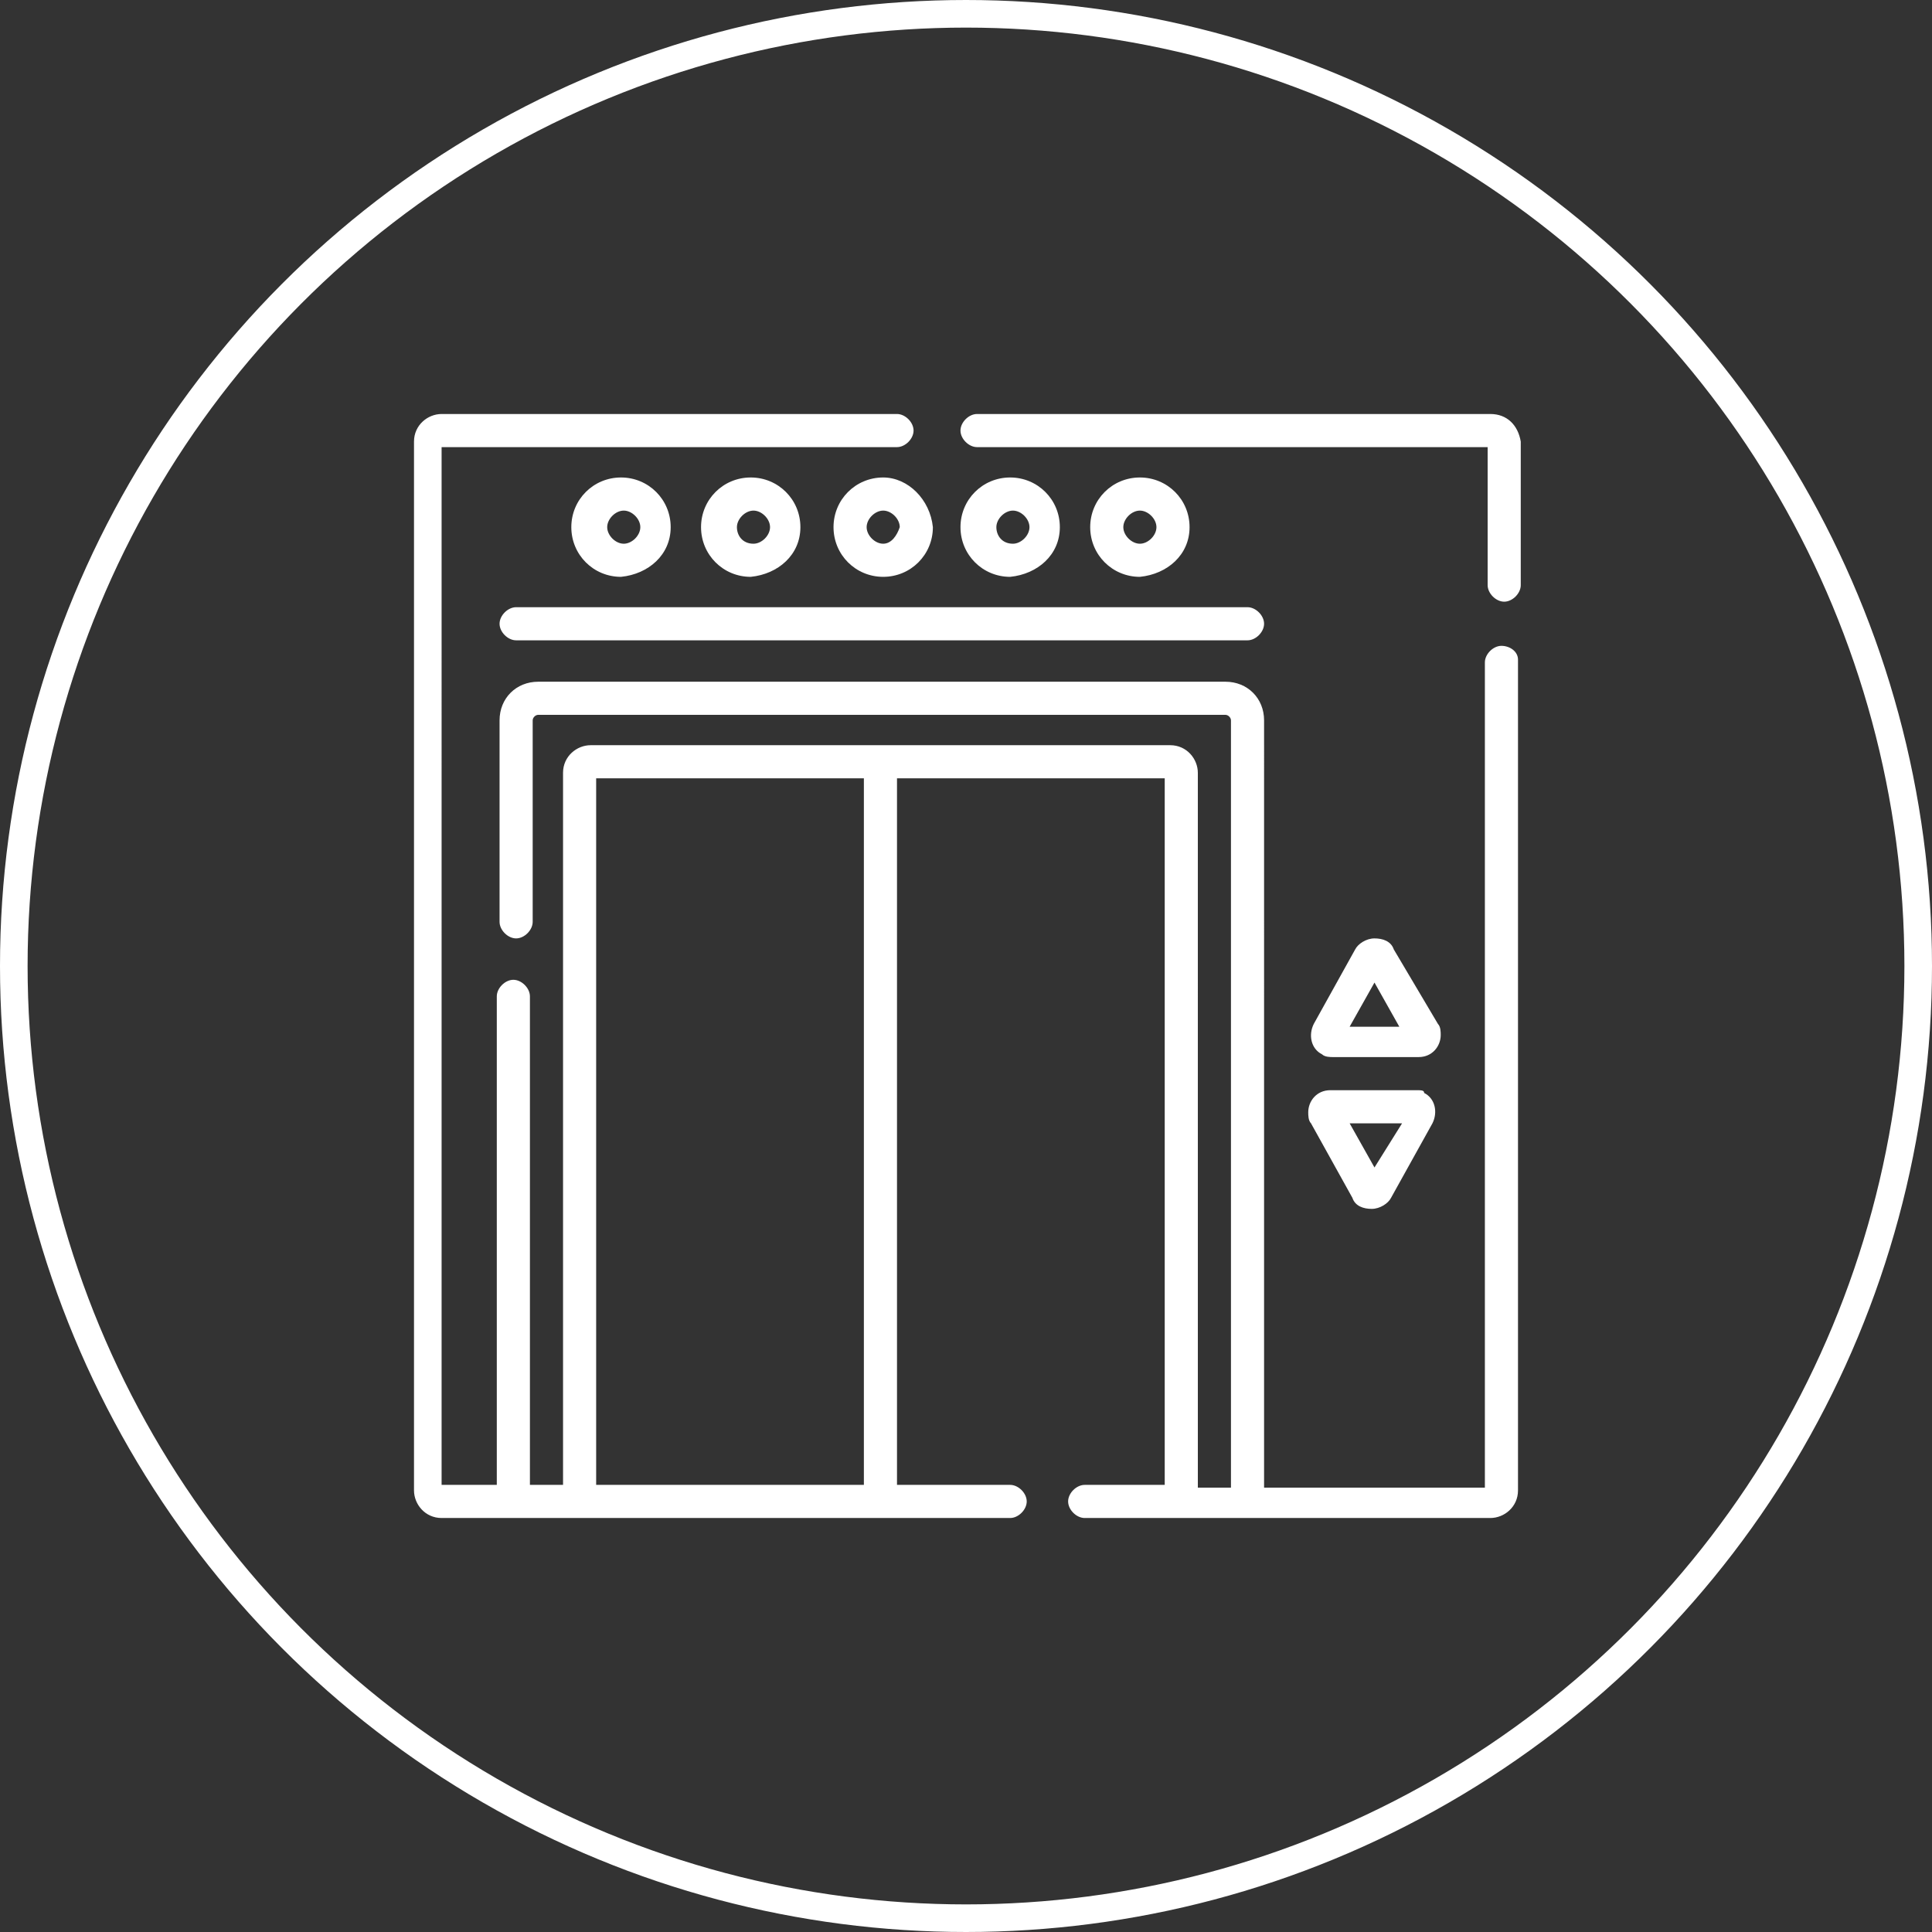 <?xml version="1.0" encoding="UTF-8"?>
<!-- Generator: Adobe Illustrator 24.1.1, SVG Export Plug-In . SVG Version: 6.00 Build 0)  -->
<svg xmlns="http://www.w3.org/2000/svg" xmlns:xlink="http://www.w3.org/1999/xlink" version="1.1" id="Layer_1" x="0px" y="0px" viewBox="0 0 70 70" style="enable-background:new 0 0 70 70;" xml:space="preserve">
<rect x="0" y="0" width="70" height="70" fill="#333333" stroke="none"/>
<style type="text/css">
	.st0{fill:none;}
	.st1{fill:none;stroke:#FFFFFF;}
	.st2{fill:#FFFFFF;}
</style>
<circle class="st0" cx="35" cy="35" r="35"></circle>
<circle class="st1" cx="35" cy="35" r="34.5"></circle>
<path id="Path_4953_1_" class="st2" d="M54,15H35.4c-0.3,0-0.6,0.3-0.6,0.6c0,0.3,0.3,0.6,0.6,0.6h18.5v5c0,0.3,0.3,0.6,0.6,0.6  c0.3,0,0.6-0.3,0.6-0.6V16C55,15.4,54.6,15,54,15z"></path>
<path id="Path_4954_1_" class="st2" d="M54.4,23.4c-0.3,0-0.6,0.3-0.6,0.6v29.9h-8V26.1c0-0.8-0.6-1.4-1.4-1.4H19.5  c-0.8,0-1.4,0.6-1.4,1.4v7.3c0,0.3,0.3,0.6,0.6,0.6c0.3,0,0.6-0.3,0.6-0.6v-7.3c0-0.1,0.1-0.2,0.2-0.2h24.9c0.1,0,0.2,0.1,0.2,0.2  c0,0,0,0,0,0v27.8h-1.2V28c0-0.5-0.4-1-1-1h-21c-0.5,0-1,0.4-1,1v25.8h-1.2V36.1c0-0.3-0.3-0.6-0.6-0.6c-0.3,0-0.6,0.3-0.6,0.6v17.7  h-2V16.2h16.5c0.3,0,0.6-0.3,0.6-0.6c0-0.3-0.3-0.6-0.6-0.6H16c-0.5,0-1,0.4-1,1v38c0,0.5,0.4,1,1,1h20.6c0.3,0,0.6-0.3,0.6-0.6  c0-0.3-0.3-0.6-0.6-0.6h-4.1V28.2h9.7v25.6h-2.9c-0.3,0-0.6,0.3-0.6,0.6c0,0.3,0.3,0.6,0.6,0.6H54c0.5,0,1-0.4,1-1V23.9  C55,23.6,54.7,23.4,54.4,23.4z M21.6,53.8V28.2h9.7v25.6H21.6z"></path>
<path id="Path_4955_1_" class="st2" d="M50.5,34.4c-0.1-0.3-0.4-0.4-0.7-0.4l0,0c-0.3,0-0.6,0.2-0.7,0.4l-1.5,2.7  c-0.2,0.4-0.1,0.9,0.3,1.1c0.1,0.1,0.3,0.1,0.4,0.1h3.1c0.5,0,0.8-0.4,0.8-0.8c0-0.1,0-0.3-0.1-0.4L50.5,34.4z M48.9,37.2l0.9-1.6  l0.9,1.6H48.9z"></path>
<path id="Path_4956_1_" class="st2" d="M51.3,39.5h-3.1c-0.5,0-0.8,0.4-0.8,0.8c0,0.1,0,0.3,0.1,0.4l1.5,2.7  c0.1,0.3,0.4,0.4,0.7,0.4l0,0c0.3,0,0.6-0.2,0.7-0.4l0,0l1.5-2.7c0.2-0.4,0.1-0.9-0.3-1.1C51.6,39.5,51.5,39.5,51.3,39.5L51.3,39.5z   M49.8,42.3l-0.9-1.6h1.9L49.8,42.3z"></path>
<path id="Path_4957_1_" class="st2" d="M32,17.3c-1,0-1.8,0.8-1.8,1.8c0,1,0.8,1.8,1.8,1.8c1,0,1.8-0.8,1.8-1.8l0,0  C33.7,18.1,32.9,17.3,32,17.3z M32,19.7c-0.3,0-0.6-0.3-0.6-0.6c0-0.3,0.3-0.6,0.6-0.6c0.3,0,0.6,0.3,0.6,0.6  C32.5,19.4,32.3,19.7,32,19.7z"></path>
<path id="Path_4958_1_" class="st2" d="M29,19.1c0-1-0.8-1.8-1.8-1.8s-1.8,0.8-1.8,1.8s0.8,1.8,1.8,1.8C28.2,20.8,29,20.1,29,19.1z   M26.7,19.1c0-0.3,0.3-0.6,0.6-0.6s0.6,0.3,0.6,0.6s-0.3,0.6-0.6,0.6C26.9,19.7,26.7,19.4,26.7,19.1L26.7,19.1z"></path>
<path id="Path_4959_1_" class="st2" d="M24.3,19.1c0-1-0.8-1.8-1.8-1.8c-1,0-1.8,0.8-1.8,1.8s0.8,1.8,1.8,1.8  C23.5,20.8,24.3,20.1,24.3,19.1z M22,19.1c0-0.3,0.3-0.6,0.6-0.6s0.6,0.3,0.6,0.6s-0.3,0.6-0.6,0.6l0,0C22.3,19.7,22,19.4,22,19.1z"></path>
<path id="Path_4960_1_" class="st2" d="M38.4,19.1c0-1-0.8-1.8-1.8-1.8s-1.8,0.8-1.8,1.8s0.8,1.8,1.8,1.8l0,0  C37.6,20.8,38.4,20.1,38.4,19.1z M36.1,19.1c0-0.3,0.3-0.6,0.6-0.6s0.6,0.3,0.6,0.6s-0.3,0.6-0.6,0.6C36.3,19.7,36.1,19.4,36.1,19.1  L36.1,19.1z"></path>
<path id="Path_4961_1_" class="st2" d="M43.1,19.1c0-1-0.8-1.8-1.8-1.8c-1,0-1.8,0.8-1.8,1.8s0.8,1.8,1.8,1.8l0,0  C42.3,20.8,43.1,20.1,43.1,19.1z M40.7,19.1c0-0.3,0.3-0.6,0.6-0.6c0.3,0,0.6,0.3,0.6,0.6s-0.3,0.6-0.6,0.6  C41,19.7,40.7,19.4,40.7,19.1z"></path>
<path id="Path_4962_1_" class="st2" d="M18.1,22.6c0,0.3,0.3,0.6,0.6,0.6l0,0h26.5c0.3,0,0.6-0.3,0.6-0.6c0-0.3-0.3-0.6-0.6-0.6  H18.7C18.4,22,18.1,22.3,18.1,22.6z"></path>
</svg>
